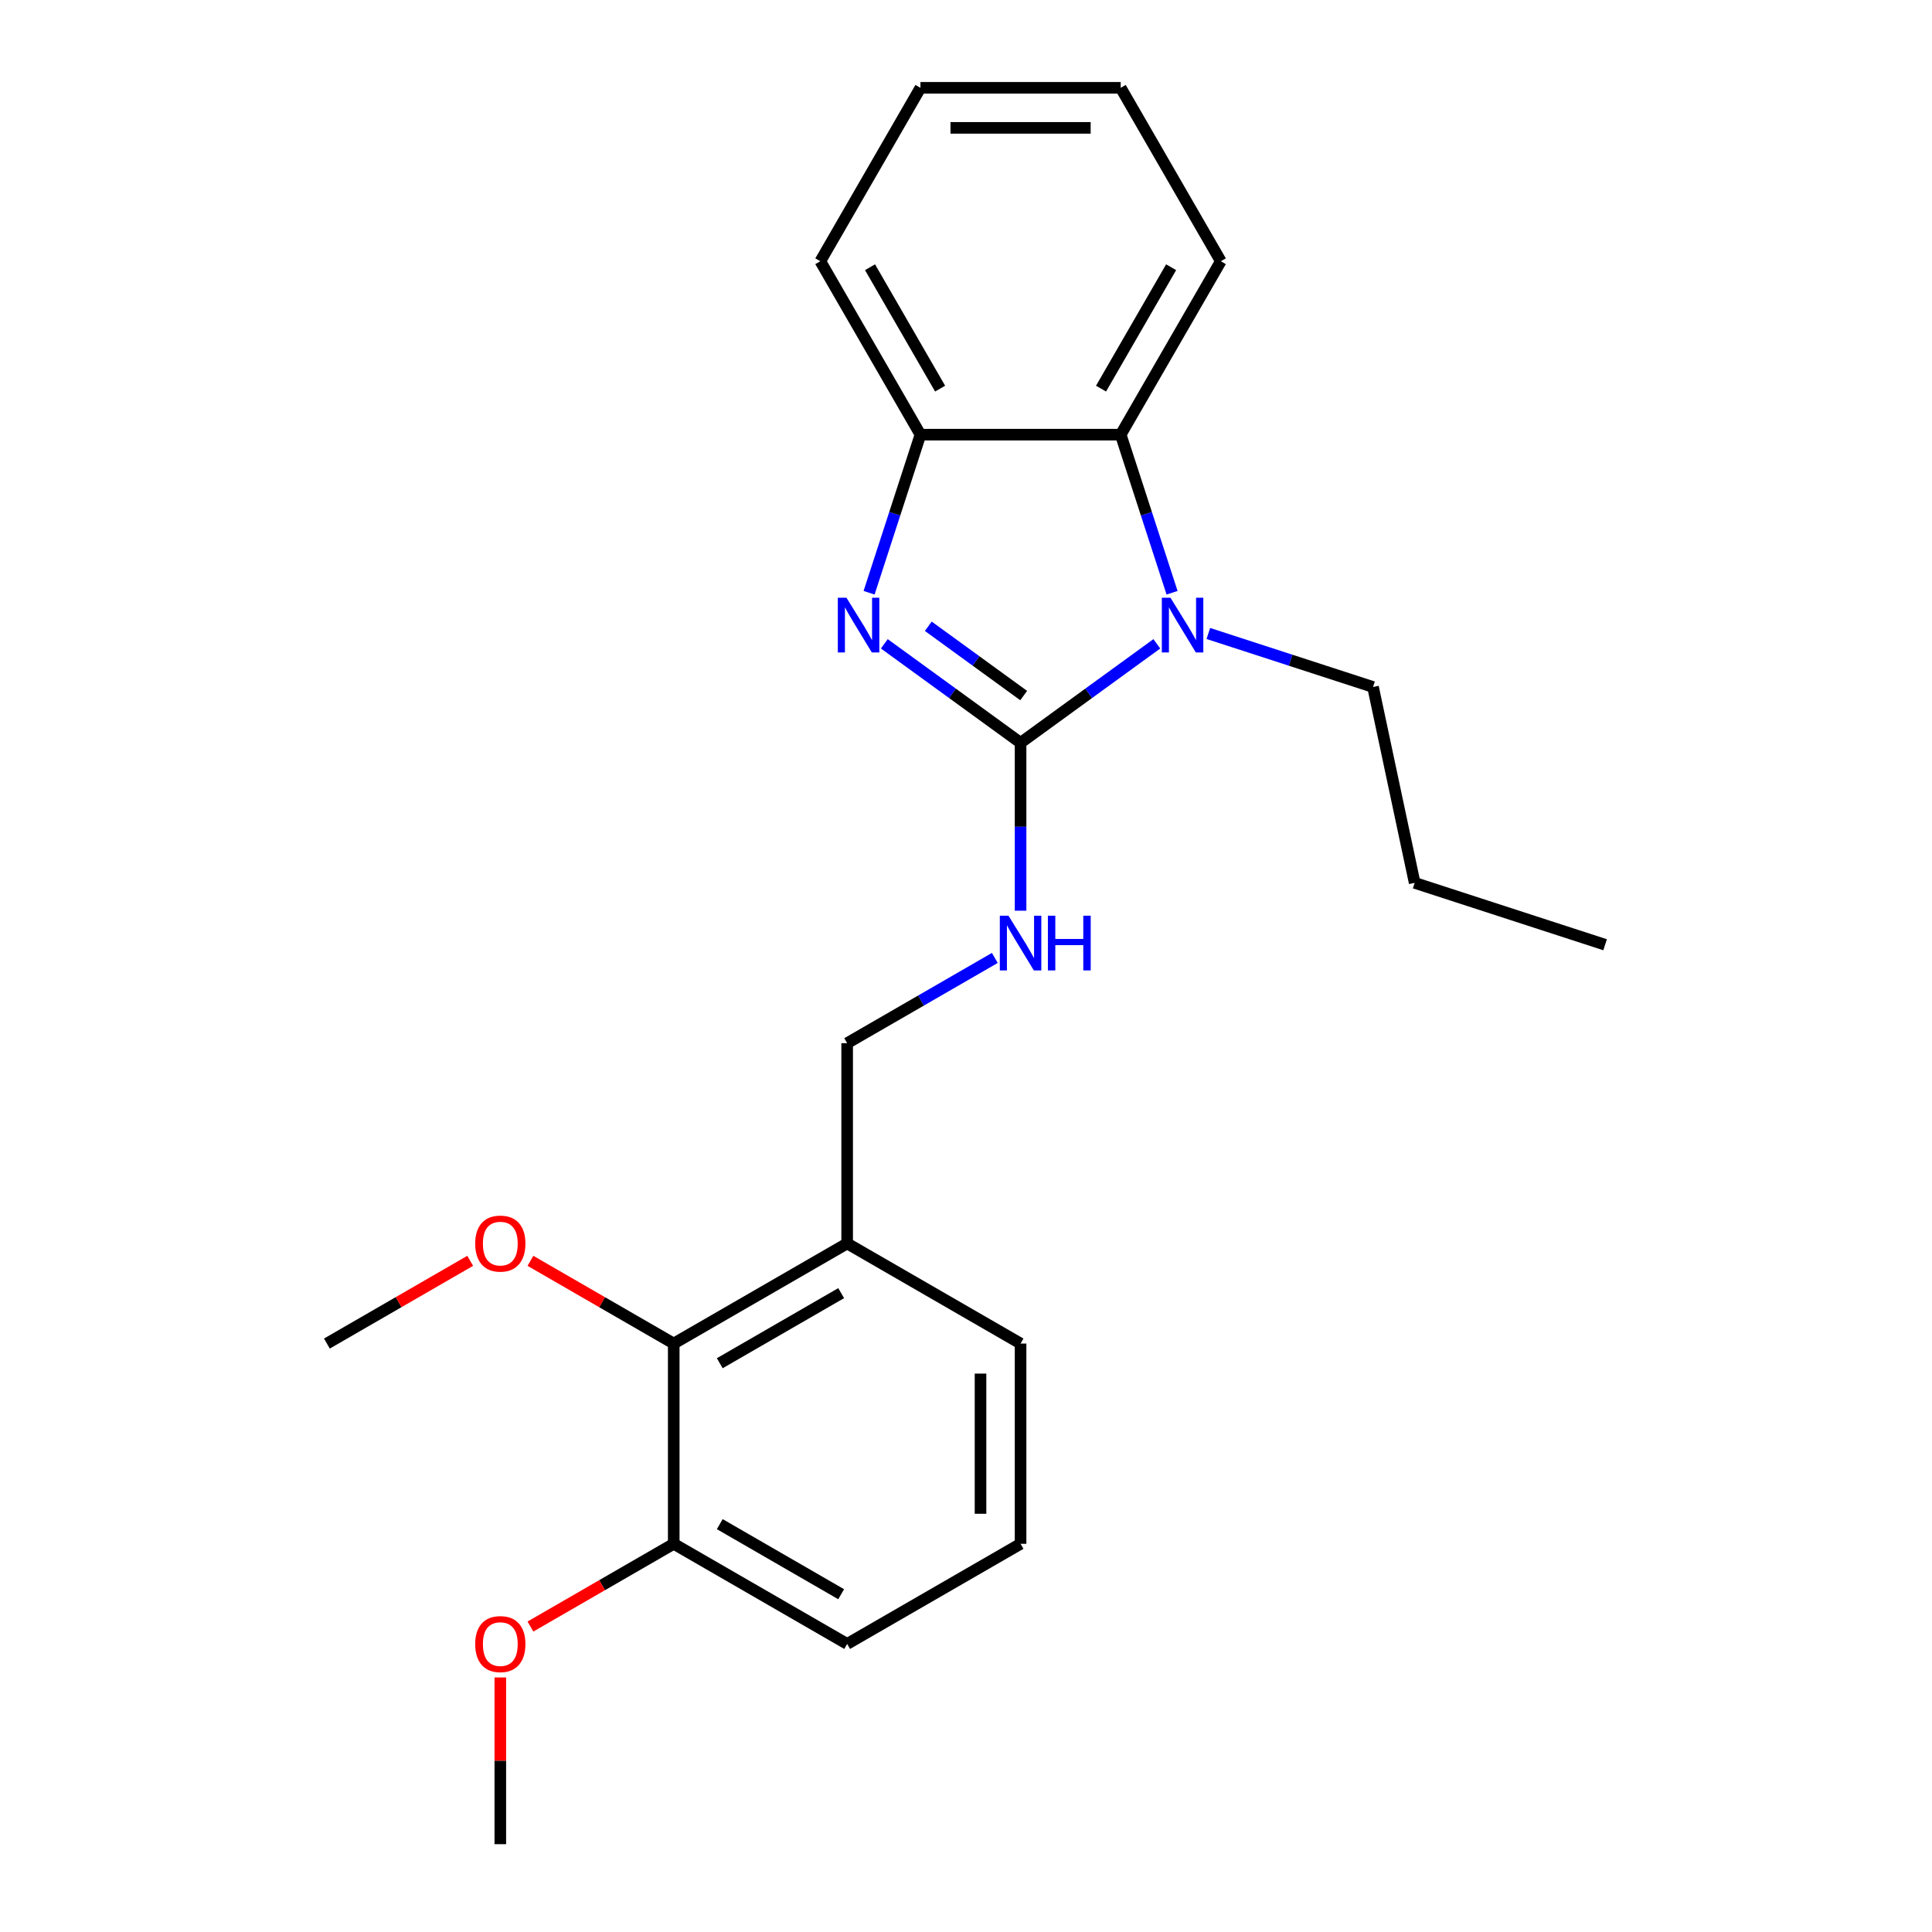 <?xml version='1.0' encoding='iso-8859-1'?>
<svg version='1.1' baseProfile='full'
              xmlns='http://www.w3.org/2000/svg'
                      xmlns:rdkit='http://www.rdkit.org/xml'
                      xmlns:xlink='http://www.w3.org/1999/xlink'
                  xml:space='preserve'
width='1000px' height='1000px' viewBox='0 0 1000 1000'>
<!-- END OF HEADER -->
<rect style='opacity:1.0;fill:#FFFFFF;stroke:none' width='1000' height='1000' x='0' y='0'> </rect>
<path class='bond-0' d='M 528.247,384.478 L 492.986,358.859' style='fill:none;fill-rule:evenodd;stroke:#000000;stroke-width:6px;stroke-linecap:butt;stroke-linejoin:miter;stroke-opacity:1' />
<path class='bond-0' d='M 492.986,358.859 L 457.725,333.241' style='fill:none;fill-rule:evenodd;stroke:#0000FF;stroke-width:6px;stroke-linecap:butt;stroke-linejoin:miter;stroke-opacity:1' />
<path class='bond-0' d='M 529.854,360.022 L 505.171,342.089' style='fill:none;fill-rule:evenodd;stroke:#000000;stroke-width:6px;stroke-linecap:butt;stroke-linejoin:miter;stroke-opacity:1' />
<path class='bond-0' d='M 505.171,342.089 L 480.488,324.156' style='fill:none;fill-rule:evenodd;stroke:#0000FF;stroke-width:6px;stroke-linecap:butt;stroke-linejoin:miter;stroke-opacity:1' />
<path class='bond-1' d='M 528.247,384.478 L 563.508,358.859' style='fill:none;fill-rule:evenodd;stroke:#000000;stroke-width:6px;stroke-linecap:butt;stroke-linejoin:miter;stroke-opacity:1' />
<path class='bond-1' d='M 563.508,358.859 L 598.77,333.241' style='fill:none;fill-rule:evenodd;stroke:#0000FF;stroke-width:6px;stroke-linecap:butt;stroke-linejoin:miter;stroke-opacity:1' />
<path class='bond-4' d='M 528.247,384.478 L 528.247,427.927' style='fill:none;fill-rule:evenodd;stroke:#000000;stroke-width:6px;stroke-linecap:butt;stroke-linejoin:miter;stroke-opacity:1' />
<path class='bond-4' d='M 528.247,427.927 L 528.247,471.375' style='fill:none;fill-rule:evenodd;stroke:#0000FF;stroke-width:6px;stroke-linecap:butt;stroke-linejoin:miter;stroke-opacity:1' />
<path class='bond-3' d='M 449.837,306.804 L 463.13,265.891' style='fill:none;fill-rule:evenodd;stroke:#0000FF;stroke-width:6px;stroke-linecap:butt;stroke-linejoin:miter;stroke-opacity:1' />
<path class='bond-3' d='M 463.13,265.891 L 476.423,224.979' style='fill:none;fill-rule:evenodd;stroke:#000000;stroke-width:6px;stroke-linecap:butt;stroke-linejoin:miter;stroke-opacity:1' />
<path class='bond-2' d='M 606.658,306.804 L 593.365,265.891' style='fill:none;fill-rule:evenodd;stroke:#0000FF;stroke-width:6px;stroke-linecap:butt;stroke-linejoin:miter;stroke-opacity:1' />
<path class='bond-2' d='M 593.365,265.891 L 580.072,224.979' style='fill:none;fill-rule:evenodd;stroke:#000000;stroke-width:6px;stroke-linecap:butt;stroke-linejoin:miter;stroke-opacity:1' />
<path class='bond-9' d='M 625.432,327.886 L 668.054,341.735' style='fill:none;fill-rule:evenodd;stroke:#0000FF;stroke-width:6px;stroke-linecap:butt;stroke-linejoin:miter;stroke-opacity:1' />
<path class='bond-9' d='M 668.054,341.735 L 710.677,355.584' style='fill:none;fill-rule:evenodd;stroke:#000000;stroke-width:6px;stroke-linecap:butt;stroke-linejoin:miter;stroke-opacity:1' />
<path class='bond-12' d='M 580.072,224.979 L 631.896,135.217' style='fill:none;fill-rule:evenodd;stroke:#000000;stroke-width:6px;stroke-linecap:butt;stroke-linejoin:miter;stroke-opacity:1' />
<path class='bond-12' d='M 569.893,201.15 L 606.17,138.316' style='fill:none;fill-rule:evenodd;stroke:#000000;stroke-width:6px;stroke-linecap:butt;stroke-linejoin:miter;stroke-opacity:1' />
<path class='bond-23' d='M 580.072,224.979 L 476.423,224.979' style='fill:none;fill-rule:evenodd;stroke:#000000;stroke-width:6px;stroke-linecap:butt;stroke-linejoin:miter;stroke-opacity:1' />
<path class='bond-13' d='M 476.423,224.979 L 424.599,135.217' style='fill:none;fill-rule:evenodd;stroke:#000000;stroke-width:6px;stroke-linecap:butt;stroke-linejoin:miter;stroke-opacity:1' />
<path class='bond-13' d='M 486.602,201.15 L 450.325,138.316' style='fill:none;fill-rule:evenodd;stroke:#000000;stroke-width:6px;stroke-linecap:butt;stroke-linejoin:miter;stroke-opacity:1' />
<path class='bond-7' d='M 514.916,495.823 L 476.701,517.887' style='fill:none;fill-rule:evenodd;stroke:#0000FF;stroke-width:6px;stroke-linecap:butt;stroke-linejoin:miter;stroke-opacity:1' />
<path class='bond-7' d='M 476.701,517.887 L 438.485,539.951' style='fill:none;fill-rule:evenodd;stroke:#000000;stroke-width:6px;stroke-linecap:butt;stroke-linejoin:miter;stroke-opacity:1' />
<path class='bond-5' d='M 348.723,695.424 L 438.485,643.6' style='fill:none;fill-rule:evenodd;stroke:#000000;stroke-width:6px;stroke-linecap:butt;stroke-linejoin:miter;stroke-opacity:1' />
<path class='bond-5' d='M 372.552,705.603 L 435.386,669.326' style='fill:none;fill-rule:evenodd;stroke:#000000;stroke-width:6px;stroke-linecap:butt;stroke-linejoin:miter;stroke-opacity:1' />
<path class='bond-8' d='M 348.723,695.424 L 348.723,799.073' style='fill:none;fill-rule:evenodd;stroke:#000000;stroke-width:6px;stroke-linecap:butt;stroke-linejoin:miter;stroke-opacity:1' />
<path class='bond-10' d='M 348.723,695.424 L 311.637,674.013' style='fill:none;fill-rule:evenodd;stroke:#000000;stroke-width:6px;stroke-linecap:butt;stroke-linejoin:miter;stroke-opacity:1' />
<path class='bond-10' d='M 311.637,674.013 L 274.552,652.601' style='fill:none;fill-rule:evenodd;stroke:#FF0000;stroke-width:6px;stroke-linecap:butt;stroke-linejoin:miter;stroke-opacity:1' />
<path class='bond-6' d='M 438.485,643.6 L 438.485,539.951' style='fill:none;fill-rule:evenodd;stroke:#000000;stroke-width:6px;stroke-linecap:butt;stroke-linejoin:miter;stroke-opacity:1' />
<path class='bond-14' d='M 438.485,643.6 L 528.247,695.424' style='fill:none;fill-rule:evenodd;stroke:#000000;stroke-width:6px;stroke-linecap:butt;stroke-linejoin:miter;stroke-opacity:1' />
<path class='bond-11' d='M 348.723,799.073 L 311.637,820.484' style='fill:none;fill-rule:evenodd;stroke:#000000;stroke-width:6px;stroke-linecap:butt;stroke-linejoin:miter;stroke-opacity:1' />
<path class='bond-11' d='M 311.637,820.484 L 274.552,841.895' style='fill:none;fill-rule:evenodd;stroke:#FF0000;stroke-width:6px;stroke-linecap:butt;stroke-linejoin:miter;stroke-opacity:1' />
<path class='bond-25' d='M 348.723,799.073 L 438.485,850.897' style='fill:none;fill-rule:evenodd;stroke:#000000;stroke-width:6px;stroke-linecap:butt;stroke-linejoin:miter;stroke-opacity:1' />
<path class='bond-25' d='M 372.552,788.894 L 435.386,825.171' style='fill:none;fill-rule:evenodd;stroke:#000000;stroke-width:6px;stroke-linecap:butt;stroke-linejoin:miter;stroke-opacity:1' />
<path class='bond-19' d='M 710.677,355.584 L 732.226,456.968' style='fill:none;fill-rule:evenodd;stroke:#000000;stroke-width:6px;stroke-linecap:butt;stroke-linejoin:miter;stroke-opacity:1' />
<path class='bond-17' d='M 243.369,652.601 L 206.284,674.013' style='fill:none;fill-rule:evenodd;stroke:#FF0000;stroke-width:6px;stroke-linecap:butt;stroke-linejoin:miter;stroke-opacity:1' />
<path class='bond-17' d='M 206.284,674.013 L 169.198,695.424' style='fill:none;fill-rule:evenodd;stroke:#000000;stroke-width:6px;stroke-linecap:butt;stroke-linejoin:miter;stroke-opacity:1' />
<path class='bond-18' d='M 258.96,868.248 L 258.96,911.397' style='fill:none;fill-rule:evenodd;stroke:#FF0000;stroke-width:6px;stroke-linecap:butt;stroke-linejoin:miter;stroke-opacity:1' />
<path class='bond-18' d='M 258.96,911.397 L 258.96,954.545' style='fill:none;fill-rule:evenodd;stroke:#000000;stroke-width:6px;stroke-linecap:butt;stroke-linejoin:miter;stroke-opacity:1' />
<path class='bond-20' d='M 631.896,135.217 L 580.072,45.455' style='fill:none;fill-rule:evenodd;stroke:#000000;stroke-width:6px;stroke-linecap:butt;stroke-linejoin:miter;stroke-opacity:1' />
<path class='bond-21' d='M 424.599,135.217 L 476.423,45.455' style='fill:none;fill-rule:evenodd;stroke:#000000;stroke-width:6px;stroke-linecap:butt;stroke-linejoin:miter;stroke-opacity:1' />
<path class='bond-15' d='M 528.247,695.424 L 528.247,799.073' style='fill:none;fill-rule:evenodd;stroke:#000000;stroke-width:6px;stroke-linecap:butt;stroke-linejoin:miter;stroke-opacity:1' />
<path class='bond-15' d='M 507.518,710.971 L 507.518,783.525' style='fill:none;fill-rule:evenodd;stroke:#000000;stroke-width:6px;stroke-linecap:butt;stroke-linejoin:miter;stroke-opacity:1' />
<path class='bond-16' d='M 528.247,799.073 L 438.485,850.897' style='fill:none;fill-rule:evenodd;stroke:#000000;stroke-width:6px;stroke-linecap:butt;stroke-linejoin:miter;stroke-opacity:1' />
<path class='bond-22' d='M 732.226,456.968 L 830.802,488.997' style='fill:none;fill-rule:evenodd;stroke:#000000;stroke-width:6px;stroke-linecap:butt;stroke-linejoin:miter;stroke-opacity:1' />
<path class='bond-24' d='M 580.072,45.455 L 476.423,45.455' style='fill:none;fill-rule:evenodd;stroke:#000000;stroke-width:6px;stroke-linecap:butt;stroke-linejoin:miter;stroke-opacity:1' />
<path class='bond-24' d='M 564.524,66.184 L 491.97,66.184' style='fill:none;fill-rule:evenodd;stroke:#000000;stroke-width:6px;stroke-linecap:butt;stroke-linejoin:miter;stroke-opacity:1' />
<path  class='atom-1' d='M 438.134 309.395
L 447.414 324.395
Q 448.334 325.875, 449.814 328.555
Q 451.294 331.235, 451.374 331.395
L 451.374 309.395
L 455.134 309.395
L 455.134 337.715
L 451.254 337.715
L 441.294 321.315
Q 440.134 319.395, 438.894 317.195
Q 437.694 314.995, 437.334 314.315
L 437.334 337.715
L 433.654 337.715
L 433.654 309.395
L 438.134 309.395
' fill='#0000FF'/>
<path  class='atom-2' d='M 605.841 309.395
L 615.121 324.395
Q 616.041 325.875, 617.521 328.555
Q 619.001 331.235, 619.081 331.395
L 619.081 309.395
L 622.841 309.395
L 622.841 337.715
L 618.961 337.715
L 609.001 321.315
Q 607.841 319.395, 606.601 317.195
Q 605.401 314.995, 605.041 314.315
L 605.041 337.715
L 601.361 337.715
L 601.361 309.395
L 605.841 309.395
' fill='#0000FF'/>
<path  class='atom-5' d='M 521.987 473.967
L 531.267 488.967
Q 532.187 490.447, 533.667 493.127
Q 535.147 495.807, 535.227 495.967
L 535.227 473.967
L 538.987 473.967
L 538.987 502.287
L 535.107 502.287
L 525.147 485.887
Q 523.987 483.967, 522.747 481.767
Q 521.547 479.567, 521.187 478.887
L 521.187 502.287
L 517.507 502.287
L 517.507 473.967
L 521.987 473.967
' fill='#0000FF'/>
<path  class='atom-5' d='M 542.387 473.967
L 546.227 473.967
L 546.227 486.007
L 560.707 486.007
L 560.707 473.967
L 564.547 473.967
L 564.547 502.287
L 560.707 502.287
L 560.707 489.207
L 546.227 489.207
L 546.227 502.287
L 542.387 502.287
L 542.387 473.967
' fill='#0000FF'/>
<path  class='atom-11' d='M 245.96 643.68
Q 245.96 636.88, 249.32 633.08
Q 252.68 629.28, 258.96 629.28
Q 265.24 629.28, 268.6 633.08
Q 271.96 636.88, 271.96 643.68
Q 271.96 650.56, 268.56 654.48
Q 265.16 658.36, 258.96 658.36
Q 252.72 658.36, 249.32 654.48
Q 245.96 650.6, 245.96 643.68
M 258.96 655.16
Q 263.28 655.16, 265.6 652.28
Q 267.96 649.36, 267.96 643.68
Q 267.96 638.12, 265.6 635.32
Q 263.28 632.48, 258.96 632.48
Q 254.64 632.48, 252.28 635.28
Q 249.96 638.08, 249.96 643.68
Q 249.96 649.4, 252.28 652.28
Q 254.64 655.16, 258.96 655.16
' fill='#FF0000'/>
<path  class='atom-12' d='M 245.96 850.977
Q 245.96 844.177, 249.32 840.377
Q 252.68 836.577, 258.96 836.577
Q 265.24 836.577, 268.6 840.377
Q 271.96 844.177, 271.96 850.977
Q 271.96 857.857, 268.56 861.777
Q 265.16 865.657, 258.96 865.657
Q 252.72 865.657, 249.32 861.777
Q 245.96 857.897, 245.96 850.977
M 258.96 862.457
Q 263.28 862.457, 265.6 859.577
Q 267.96 856.657, 267.96 850.977
Q 267.96 845.417, 265.6 842.617
Q 263.28 839.777, 258.96 839.777
Q 254.64 839.777, 252.28 842.577
Q 249.96 845.377, 249.96 850.977
Q 249.96 856.697, 252.28 859.577
Q 254.64 862.457, 258.96 862.457
' fill='#FF0000'/>
</svg>
